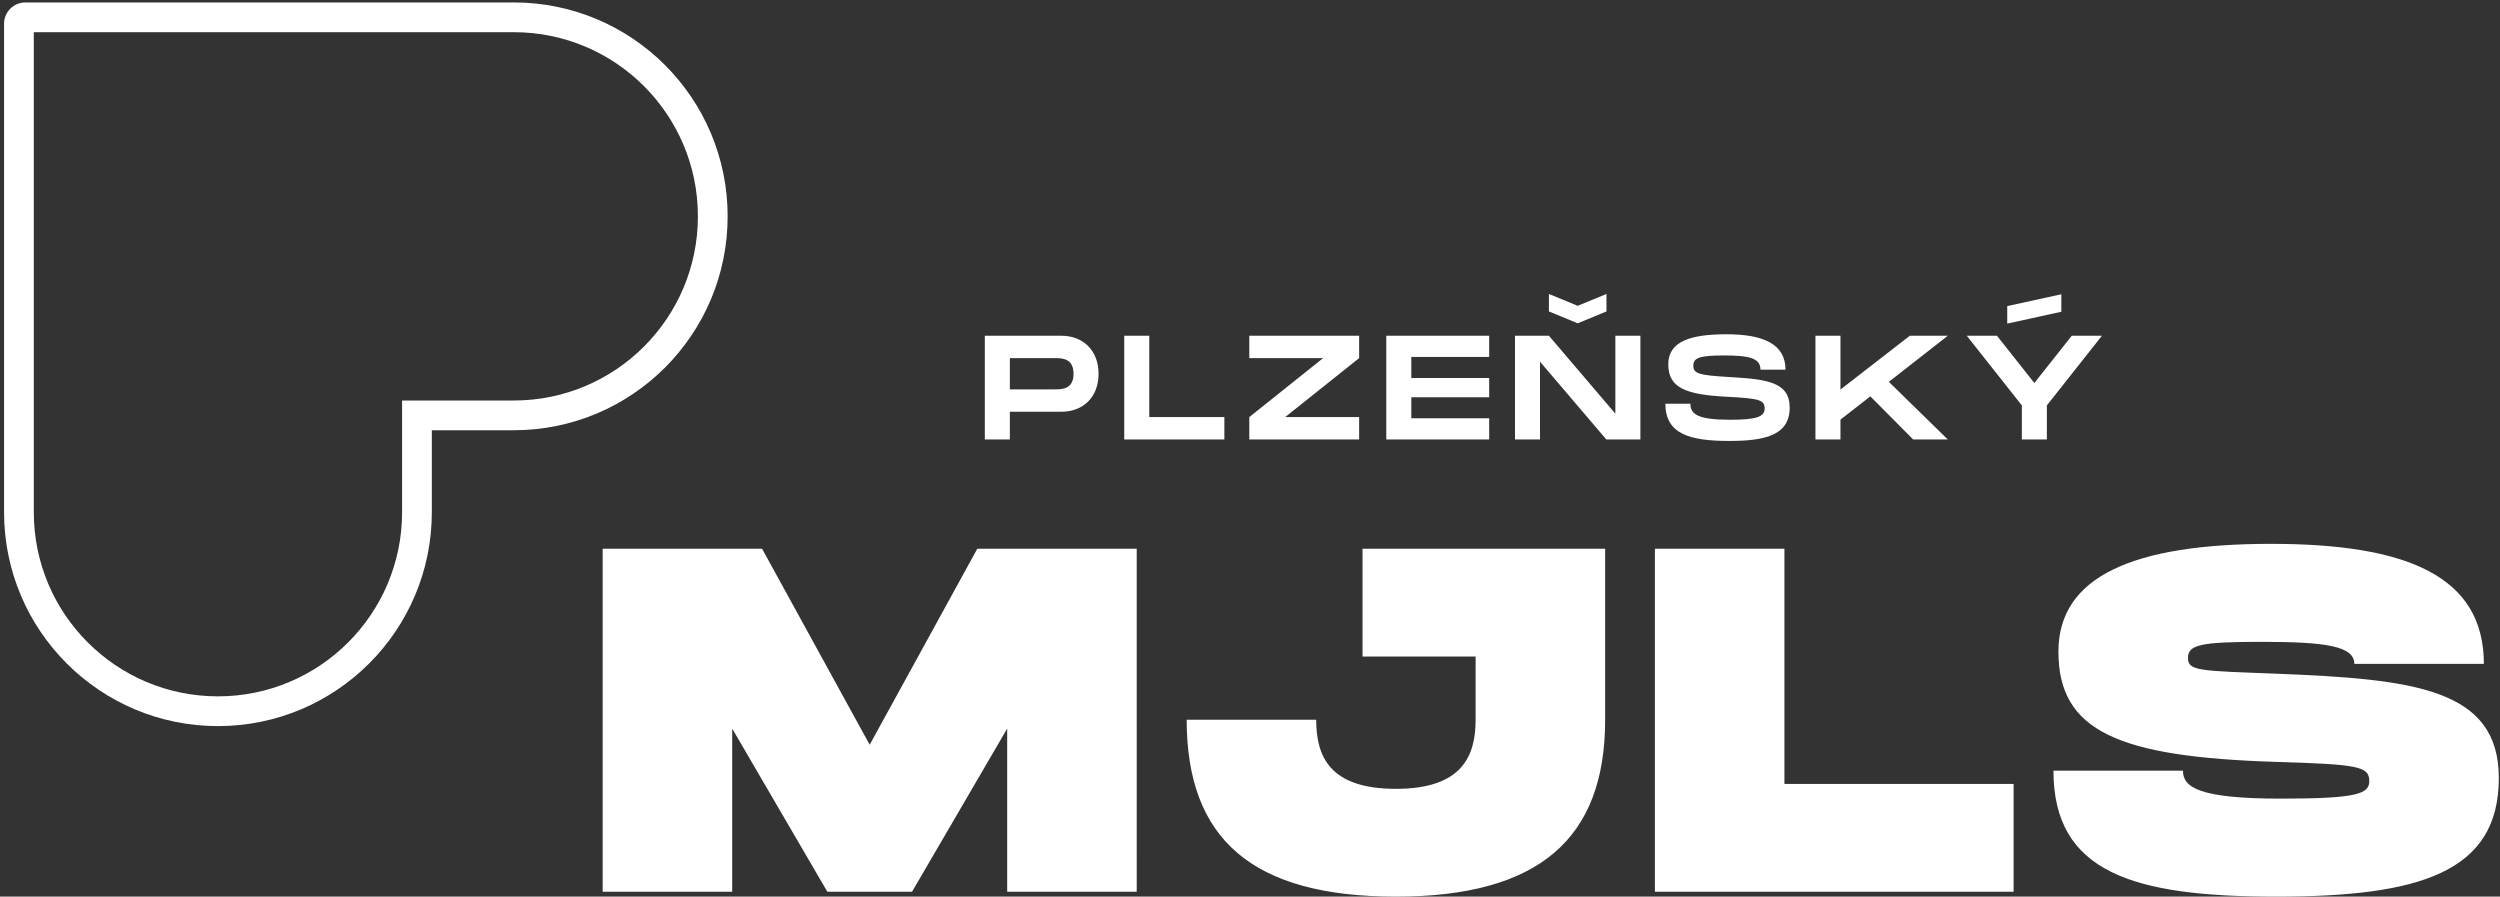<svg xmlns="http://www.w3.org/2000/svg" fill="none" viewBox="0 0 237 85"><rect x="0" y="0" width="237" height="85" fill="#333333" stroke="none"/><path fill="#fff" fill-rule="evenodd" d="M38.118 37.968h10.586c9.642 0 17.457-7.815 17.457-17.459 0-9.643-7.815-17.458-17.457-17.458h-45.5v45.505c0 9.643 7.816 17.458 17.457 17.458 9.64 0 17.457-7.815 17.457-17.458V37.968ZM2.402.231h46.302c11.2 0 20.276 9.078 20.276 20.278s-9.077 20.278-20.276 20.278h-7.767v7.769c0 11.2-9.08 20.278-20.276 20.278C9.464 68.834.385 59.755.385 48.556V2.249c0-1.114.904-2.018 2.017-2.018Z" clip-rule="evenodd"/><path fill="#fff" d="M107.76 52.022H92.647l-10.2 18.58-10.201-18.58H57.133v32.514h12.279V69.069l9.02 15.467h8.029l9.02-15.467v15.467h12.279V52.022ZM152.168 52.022h-23v10.219h10.721v5.992c0 3.437-1.275 6.549-7.556 6.549-6.282 0-7.557-3.066-7.557-6.55h-12.279c0 11.334 6.234 16.768 19.836 16.768 13.554 0 19.835-5.48 19.835-16.767v-16.21ZM169.164 74.317V52.022h-12.279v32.514h34.004V74.317h-21.725ZM194.667 73.063c0 9.661 7.556 11.937 21.11 11.937 13.554 0 21.111-2.276 21.111-11.24 0-8.5-8.076-9.383-21.111-9.894-7.178-.278-8.359-.232-8.359-1.486s1.181-1.533 6.942-1.533c5.998 0 8.832.372 8.832 2.09h12.279c0-8.314-7.273-11.38-20.166-11.38-13.035 0-20.166 3.066-20.166 10.22 0 7.57 5.714 9.986 20.638 10.45 7.745.232 8.832.418 8.832 1.812 0 1.207-1.087 1.672-8.36 1.672-7.792 0-9.303-1.069-9.303-2.648h-12.279ZM100.611 31.828h-7.25v9.833h2.373v-2.627h4.877c2.096 0 3.532-1.404 3.532-3.596 0-2.19-1.436-3.61-3.532-3.61Zm-.66 5.085h-4.217V33.95h4.218c.712 0 1.819 0 1.819 1.488 0 1.475-1.107 1.475-1.82 1.475ZM108.952 39.54v-7.712h-2.373v9.833h9.491v-2.12h-7.118ZM128.846 31.828h-10.413v2.122h6.999l-6.999 5.59v2.121h10.413v-2.12h-7.012l7.012-5.591v-2.122ZM141.174 33.837v-2.009h-9.754v9.833h9.754v-2.008h-7.382v-1.995h7.382v-1.826h-7.382v-1.995h7.382ZM152.294 29.525v-1.658l-2.729 1.124-2.728-1.124v1.658l2.728 1.123 2.729-1.123Zm.843 2.303v7.389l-6.3-7.389h-3.216v9.833h2.372v-7.374l6.288 7.374h3.229v-9.833h-2.373ZM157.878 38.276c0 2.837 2.254 3.526 6.037 3.526 3.414 0 5.747-.534 5.747-3.16 0-2.487-2.254-2.698-5.892-2.909-2.689-.168-3.242-.309-3.242-1.067 0-.73.553-.97 2.886-.97 2.465 0 3.48.268 3.48 1.35h2.373c0-2.431-2.109-3.358-5.589-3.358-3.453 0-5.523.688-5.523 2.851 0 2.206 1.595 2.88 5.615 3.077 2.992.154 3.52.295 3.52 1.11 0 .772-.752 1.067-3.243 1.067-3.005 0-3.796-.478-3.796-1.517h-2.373ZM184.652 31.828h-3.598l-6.578 5.1v-5.1h-2.372v9.833h2.372V39.78l2.834-2.205 4.06 4.087h3.282l-5.589-5.464 5.589-4.369ZM190.287 29.019v1.658l5.128-1.124v-1.658l-5.128 1.124Zm1.384 9.411v3.231h2.373v-3.23l5.219-6.603h-2.86l-3.546 4.481-3.545-4.48h-2.861l5.22 6.601Z"/></svg>